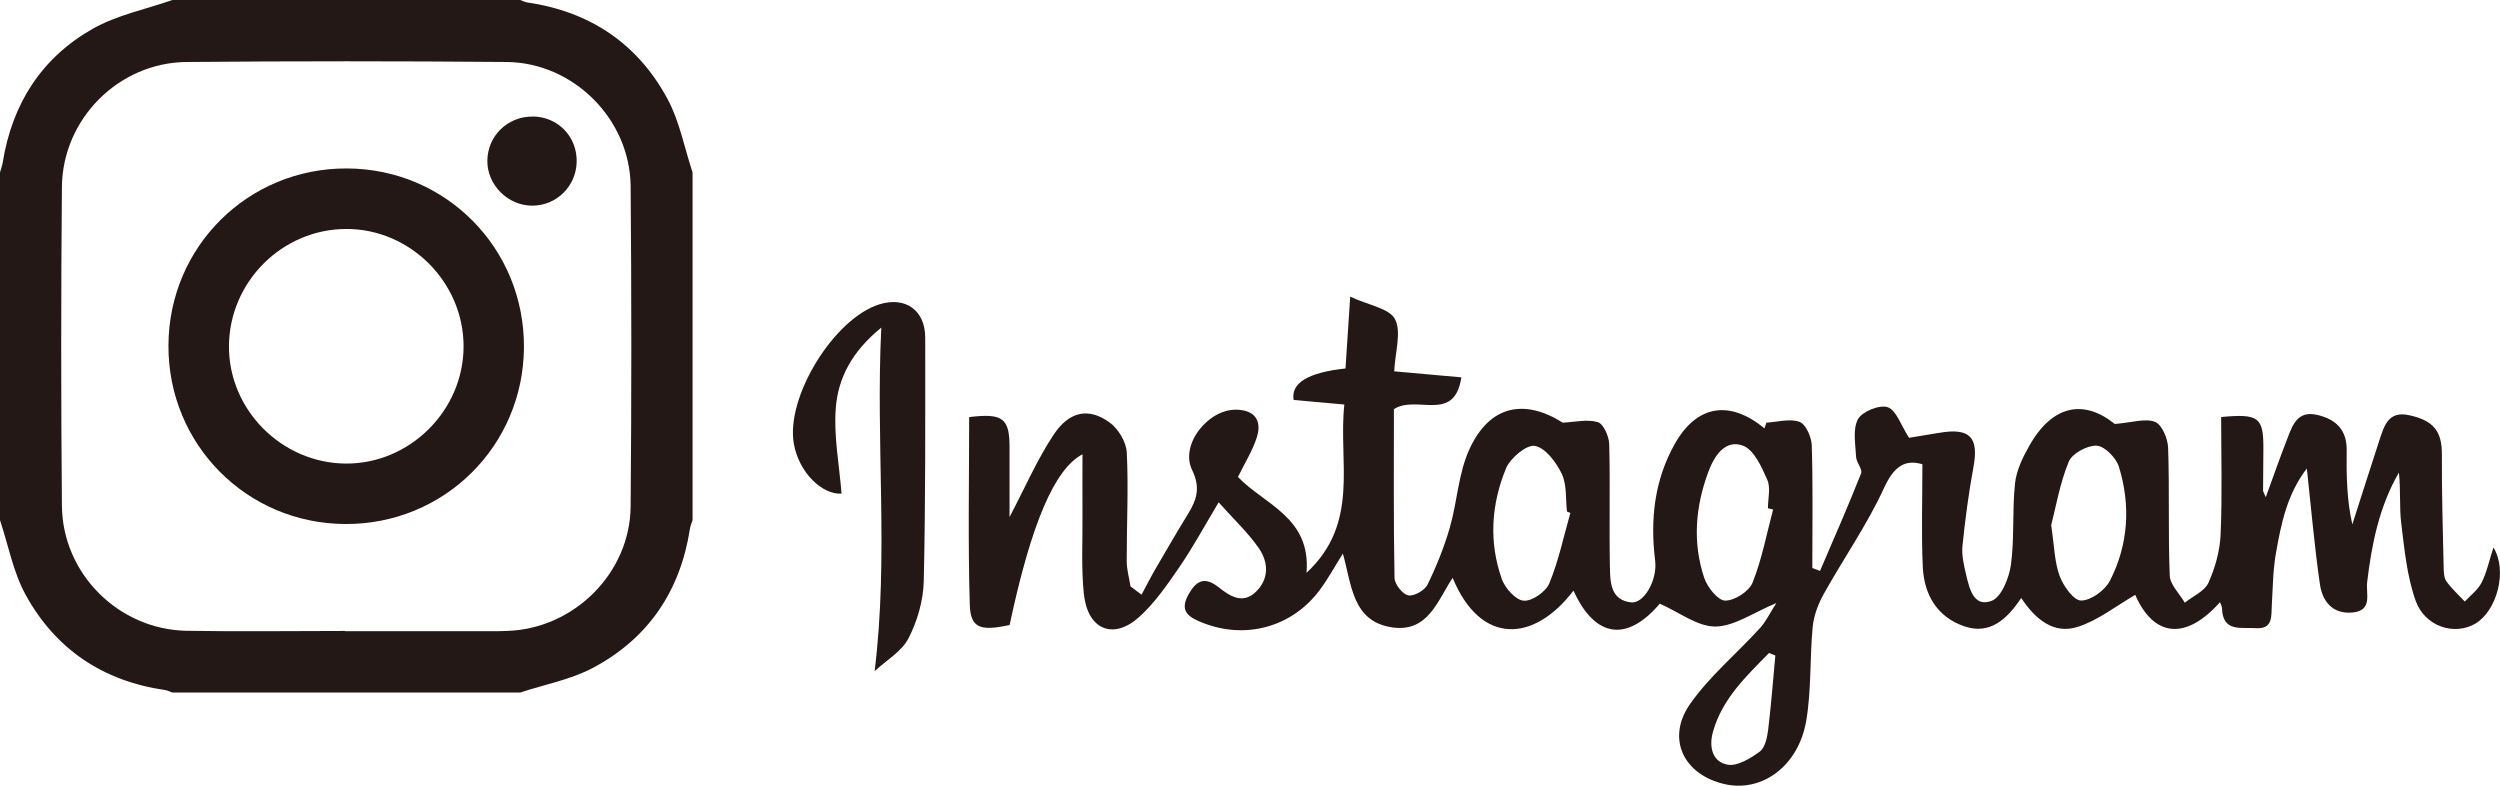 <?xml version="1.0" encoding="UTF-8"?><svg id="_レイヤー_2" xmlns="http://www.w3.org/2000/svg" viewBox="0 0 323.84 101.79"><defs><style>.cls-1{fill:#231815;}</style></defs><g id="_レイヤー_1-2"><g><g id="xdrD1A"><g><path class="cls-1" d="M67.38,89.71H22.33c-.31-.11-.61-.27-.92-.32-8.06-1.16-14.22-5.28-18.1-12.36-1.61-2.94-2.23-6.42-3.31-9.65,0-15.02,0-30.04,0-45.05,.12-.44,.29-.87,.36-1.32C1.58,13.45,5.38,7.48,12.01,3.73,15.15,1.95,18.87,1.21,22.33,0c15.02,0,30.04,0,45.05,0,.31,.11,.61,.27,.92,.32,8.13,1.18,14.33,5.34,18.19,12.54,1.55,2.9,2.17,6.3,3.22,9.47v45.05c-.12,.37-.28,.74-.34,1.12-1.24,8.04-5.38,14.18-12.52,17.99-2.9,1.55-6.3,2.17-9.47,3.22Zm-22.67-7.98s0,.02,0,.03c6.64,0,13.29,0,19.93,0,.33,0,.66-.02,1-.03,8.66-.25,15.98-7.45,16.05-16.14,.12-13.82,.12-27.64,0-41.46-.07-8.68-7.4-16.02-16.06-16.1-13.82-.12-27.64-.12-41.46,0-8.8,.08-16.08,7.38-16.15,16.21-.12,13.75-.12,27.51,0,41.26,.07,8.82,7.36,16.06,16.16,16.21,6.84,.12,13.69,.02,20.53,.02Z"/><path class="cls-1" d="M44.73,67.88c-12.8-.06-22.97-10.33-22.91-23.15,.06-12.8,10.33-22.97,23.14-22.91,12.8,.06,22.97,10.33,22.91,23.15-.06,12.8-10.33,22.97-23.15,22.91Zm15.32-23.02c0-8.31-6.94-15.24-15.24-15.2-8.26,.04-15.06,6.82-15.15,15.09-.09,8.29,6.81,15.25,15.14,15.3,8.3,.04,15.25-6.88,15.25-15.19Z"/><path class="cls-1" d="M69.01,15.09c3.26,.03,5.76,2.61,5.69,5.88-.07,3.16-2.6,5.66-5.74,5.67-3.16,.01-5.86-2.68-5.83-5.82,.03-3.22,2.62-5.75,5.88-5.72Z"/></g></g><g id="Ug1EXn"><g><path class="cls-1" d="M228.79,54.75c1.46-.08,3.07-.57,4.32-.1,.82,.31,1.55,1.98,1.58,3.07,.16,5.28,.07,10.57,.07,15.86,.33,.12,.67,.25,1,.37,1.8-4.2,3.64-8.38,5.32-12.63,.21-.54-.62-1.41-.65-2.14-.08-1.66-.46-3.59,.25-4.89,.54-.99,2.8-1.9,3.85-1.54,1.11,.38,1.69,2.31,2.76,3.96,.86-.14,2.38-.38,3.89-.64,4-.69,5.17,.56,4.45,4.45-.62,3.37-1.07,6.77-1.42,10.18-.12,1.21,.18,2.49,.46,3.69,.43,1.82,.97,4.33,3.32,3.44,1.28-.49,2.26-2.98,2.5-4.69,.47-3.47,.15-7.05,.53-10.54,.18-1.69,1.02-3.4,1.88-4.91,3-5.28,7.08-5.97,11.04-2.77,2.25-.18,3.95-.77,5.22-.27,.89,.35,1.65,2.17,1.69,3.36,.19,5.51-.01,11.04,.21,16.55,.05,1.19,1.27,2.34,1.95,3.51,1.06-.85,2.57-1.49,3.07-2.59,.87-1.94,1.48-4.14,1.57-6.26,.22-5.08,.07-10.17,.07-15.2,4.91-.46,5.5,.04,5.47,4.22-.01,1.77-.03,3.55-.04,5.32,0,.09,.07,.19,.35,.85,1.02-2.8,1.86-5.21,2.79-7.59,.68-1.74,1.3-3.68,3.89-3.07,2.43,.57,3.83,1.94,3.8,4.58-.04,3.18,0,6.37,.73,9.6,1.18-3.68,2.35-7.36,3.55-11.03,.6-1.81,1.16-3.69,3.79-3.12,3.18,.68,4.27,2.08,4.26,5.06-.02,4.89,.12,9.78,.23,14.67,.01,.62,.04,1.35,.37,1.81,.68,.95,1.57,1.74,2.37,2.6,.74-.8,1.69-1.5,2.17-2.44,.67-1.32,.98-2.83,1.54-4.56,1.87,3.02,.43,8.21-2.32,9.85-2.66,1.59-6.51,.46-7.74-2.91-1.14-3.16-1.46-6.65-1.88-10.02-.27-2.15-.05-4.37-.31-6.62-2.54,4.39-3.52,9.24-4.11,14.21-.18,1.48,.75,3.65-1.87,3.91-2.61,.25-3.93-1.44-4.25-3.67-.7-4.84-1.12-9.72-1.69-14.99-2.56,3.34-3.32,7.12-3.99,10.89-.4,2.25-.42,4.57-.55,6.85-.08,1.46,.16,3.11-2.11,2.95-1.86-.14-4.25,.56-4.34-2.58,0-.24-.16-.48-.26-.79-4.48,5.04-8.61,4.48-10.98-.94-2.45,1.41-4.8,3.3-7.47,4.15-3.1,.99-5.49-1.01-7.3-3.75-1.85,2.77-4.05,4.8-7.37,3.67-3.53-1.2-5.22-4.12-5.38-7.7-.2-4.33-.05-8.67-.05-13.29-2.16-.64-3.63,.15-4.96,3.05-2.2,4.79-5.27,9.17-7.84,13.79-.71,1.28-1.27,2.77-1.41,4.21-.39,4.03-.16,8.15-.83,12.13-.99,5.89-5.69,9.32-10.5,8.27-5.36-1.18-7.7-5.88-4.56-10.39,2.53-3.62,6.06-6.54,9.06-9.84,.81-.89,1.34-2.04,2.12-3.24-2.96,1.22-5.42,3.01-7.89,3.04-2.31,.02-4.64-1.83-7.21-2.96-4.17,4.91-8.32,4.56-11.18-1.69-5.12,6.72-12.02,7.13-15.65-1.66-1.96,2.94-3.17,7.1-7.83,6.42-5.17-.76-5.24-5.49-6.39-9.56-1.1,1.74-1.96,3.35-3.05,4.79-3.59,4.76-9.59,6.37-15.12,4.17-1.71-.68-3.08-1.43-1.83-3.66,1.03-1.84,2.11-2.36,3.93-.92,1.39,1.1,3.06,2.22,4.76,.61,1.79-1.69,1.68-3.88,.41-5.71-1.4-2.01-3.23-3.72-5.19-5.92-1.84,3.07-3.31,5.79-5.04,8.32-1.58,2.3-3.2,4.68-5.25,6.53-3.37,3.03-6.68,1.64-7.17-2.97-.36-3.4-.15-6.87-.18-10.31-.02-2.6,0-5.2,0-7.79-3.62,1.89-6.64,8.96-9.44,22.11-3.8,.83-5.07,.41-5.16-2.65-.24-8.1-.08-16.22-.08-24.28,4.41-.54,5.25,.17,5.23,4.02-.01,2.86,0,5.72,0,8.93,2.03-3.85,3.58-7.46,5.72-10.68,2.04-3.05,4.53-3.52,7.22-1.59,1.14,.81,2.18,2.54,2.25,3.91,.23,4.68-.02,9.38-.01,14.07,0,1.09,.32,2.18,.49,3.27,.48,.36,.95,.71,1.43,1.07,.63-1.16,1.22-2.34,1.89-3.48,1.36-2.34,2.72-4.68,4.14-6.99,1.11-1.82,1.64-3.37,.52-5.68-1.6-3.29,2.08-7.91,5.78-7.81,2.36,.06,3.26,1.44,2.62,3.52-.54,1.75-1.56,3.35-2.46,5.19,3.35,3.55,9.49,5.21,8.88,12.42,6.97-6.46,4.09-14.34,4.9-21.8-2.36-.21-4.48-.4-6.57-.59q-.56-3.29,6.72-4.08c.18-2.72,.36-5.49,.61-9.3,2.4,1.12,5.1,1.52,5.81,2.93,.85,1.68,.01,4.22-.11,6.74,2.92,.26,5.67,.51,8.7,.78-.91,5.99-5.79,2.2-8.74,4.12,0,6.99-.06,14.43,.08,21.86,.01,.81,1.03,2.1,1.77,2.26,.74,.15,2.14-.64,2.5-1.38,1.16-2.37,2.16-4.86,2.89-7.39,.97-3.36,1.11-7.06,2.55-10.18,2.65-5.75,7.18-6.51,12.08-3.42,1.53-.07,3.16-.48,4.54-.07,.74,.22,1.46,1.86,1.48,2.87,.14,5.31-.02,10.63,.09,15.95,.04,1.92,.08,4.23,2.74,4.53,1.67,.19,3.43-2.89,3.12-5.4-.66-5.32-.1-10.44,2.55-15.14,2.85-5.05,7.11-5.71,11.61-2,.09-.25,.18-.51,.26-.76Zm-25.38,11.69c-.14-.06-.29-.12-.43-.18-.19-1.65,0-3.48-.68-4.89-.71-1.49-2.12-3.37-3.48-3.61-1.08-.19-3.18,1.57-3.74,2.92-1.91,4.63-2.24,9.54-.54,14.33,.42,1.18,1.79,2.72,2.83,2.8,1.08,.09,2.87-1.15,3.32-2.24,1.2-2.92,1.86-6.07,2.73-9.13Zm62.29,1.56c.41,2.75,.43,4.79,1.09,6.59,.48,1.31,1.83,3.21,2.79,3.2,1.28,0,3.09-1.32,3.73-2.56,2.4-4.69,2.71-9.76,1.16-14.78-.36-1.15-1.84-2.66-2.87-2.72-1.21-.06-3.18,1-3.62,2.07-1.16,2.81-1.67,5.88-2.27,8.2Zm-36.01-2c-.23-.05-.45-.1-.68-.16,0-1.25,.38-2.67-.09-3.71-.73-1.66-1.73-3.88-3.14-4.4-2.33-.86-3.73,1.36-4.48,3.37-1.68,4.5-2.08,9.16-.54,13.76,.41,1.21,1.77,2.93,2.71,2.94,1.22,.01,3.1-1.19,3.55-2.33,1.21-3.03,1.82-6.3,2.66-9.47Zm.28,18.91c-.27-.11-.55-.22-.82-.33-2.93,3.01-6.03,5.89-7.25,10.18-.56,1.96-.11,3.92,1.87,4.29,1.27,.24,2.98-.81,4.18-1.69,.69-.51,.97-1.84,1.09-2.84,.39-3.19,.63-6.4,.93-9.6Z"/><path class="cls-1" d="M113.3,86.92c1.84-15.04,.11-29.36,.86-44.48-3.85,3.12-5.58,6.57-5.89,10.34-.3,3.67,.45,7.43,.74,11.16-2.45,.17-5.51-2.66-6.18-6.46-1.07-6.04,5.2-16.24,11.09-18.06,3.37-1.04,5.93,.77,5.93,4.32,0,10.52,.05,21.04-.19,31.55-.06,2.5-.83,5.17-1.98,7.4-.88,1.71-2.87,2.84-4.37,4.23Z"/></g></g></g></g></svg>